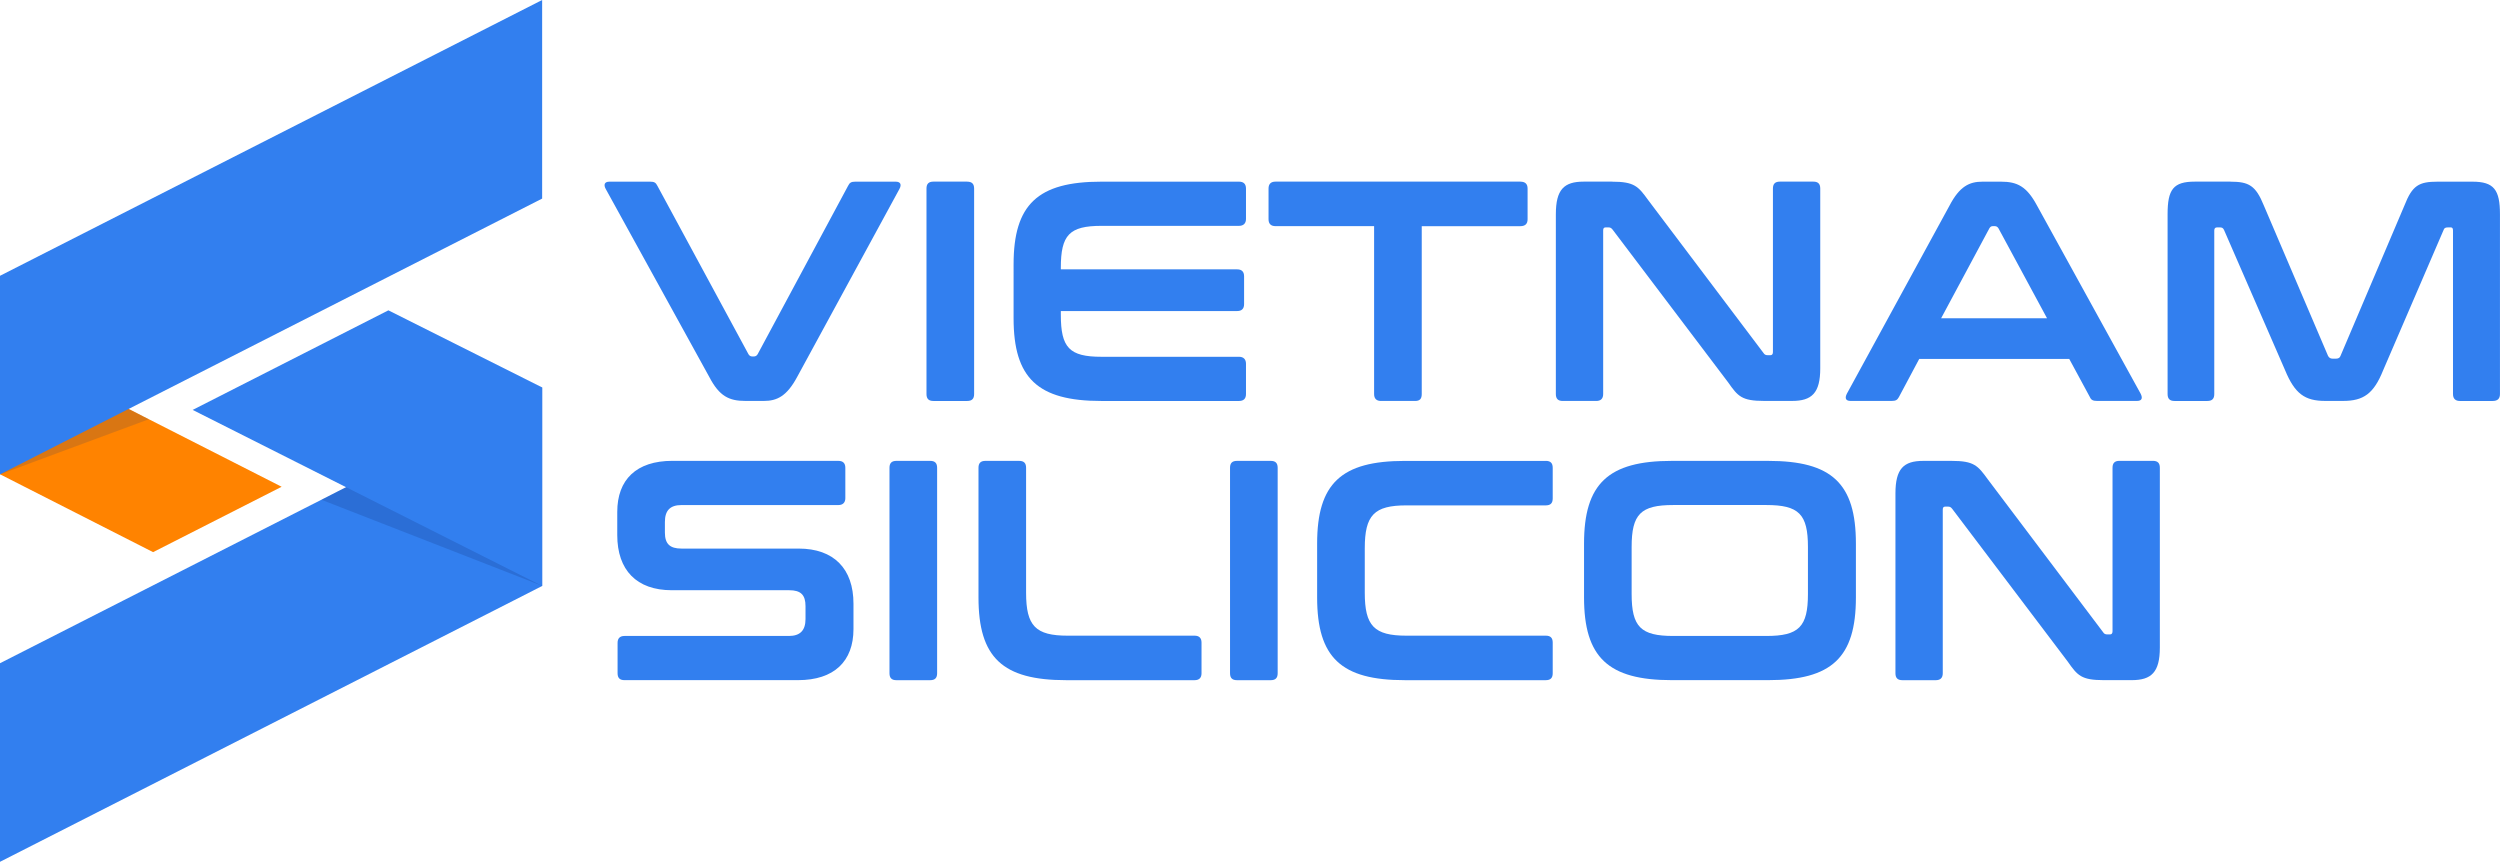 <?xml version="1.0" encoding="utf-8"?>
<!-- Generator: Adobe Illustrator 26.2.1, SVG Export Plug-In . SVG Version: 6.00 Build 0)  -->
<svg version="1.1" id="Layer_1" xmlns="http://www.w3.org/2000/svg" xmlns:xlink="http://www.w3.org/1999/xlink" x="0px" y="0px"
	 viewBox="0 0 629.72 217.08" style="enable-background:new 0 0 629.72 217.08;" xml:space="preserve">
<style type="text/css">
	.st0{fill:#FF8300;}
	.st1{opacity:0.15;fill:#003384;}
	.st2{fill:#327FEF;}
	.st3{opacity:0.15;fill:#00124C;}
	.st4{fill:#FFFFFF;}
	.st5{opacity:0.15;fill:#4F2500;}
	.st6{fill:#F4861E;}
	.st7{fill:#055AC1;}
</style>
<g>
	<g>
		<polygon class="st0" points="70.94,122.61 38.56,139.08 5.85,122.44 0.03,119.48 0.03,119.48 0,119.46 0,86.52 31.46,102.52 
			32.41,103 32.41,103 36.32,105 37.5,105.6 		"/>
		<polygon class="st1" points="37.5,105.6 0.03,119.48 0,119.46 0,86.52 31.46,102.52 32.41,103 32.41,103 36.32,105 		"/>
		<polygon class="st2" points="0,119.49 0,69.47 136.56,0 136.56,50.02 		"/>
		<polygon class="st2" points="136.56,97.59 136.56,147.6 129.6,151.15 0,217.08 0,167.06 76.74,128.02 81.47,125.62 84.93,123.85 
			87.45,122.57 		"/>
		<polygon class="st3" points="136.56,97.59 136.56,147.57 136.36,147.49 80.94,125.88 87.45,122.57 		"/>
		<polygon class="st2" points="136.56,147.6 136.36,147.5 87.34,122.8 87.27,122.77 48.53,103.25 97.83,78.17 136.56,97.59 		"/>
	</g>
	<g>
		<g>
			<path class="st2" d="M163.77,45.76c1.03,0,1.42,0.24,1.81,1.03l22.96,42.45c0.24,0.39,0.55,0.55,0.95,0.55h0.39
				c0.39,0,0.71-0.16,0.95-0.55l22.8-42.45c0.39-0.79,0.79-1.03,1.81-1.03h10.18c1.26,0,1.5,0.79,0.95,1.81l-25.8,47.42
				c-2.6,4.81-5.05,6-8.36,6h-4.66c-4.1,0-6.55-1.18-9.07-6l-26.12-47.42c-0.55-1.03-0.32-1.81,0.95-1.81H163.77z"/>
			<path class="st2" d="M243.63,45.76c1.18,0,1.74,0.55,1.74,1.74v51.76c0,1.18-0.55,1.74-1.74,1.74h-8.52
				c-1.18,0-1.74-0.55-1.74-1.74V47.49c0-1.18,0.55-1.74,1.74-1.74H243.63z"/>
			<path class="st2" d="M312.11,45.76c1.1,0,1.74,0.55,1.74,1.74v7.65c0,1.1-0.63,1.74-1.74,1.74h-34.64
				c-8.13,0-10.26,2.29-10.26,10.57v0.39h44.42c1.1,0,1.74,0.55,1.74,1.74v7.02c0,1.18-0.63,1.74-1.74,1.74h-44.42v0.95
				c0,8.28,2.13,10.57,10.26,10.57h34.64c1.1,0,1.74,0.63,1.74,1.74v7.65c0,1.18-0.63,1.74-1.74,1.74H277.4
				c-16.02,0-22.09-5.76-22.09-20.83V66.59c0-15.07,6.08-20.83,22.09-20.83H312.11z"/>
			<path class="st2" d="M382.97,45.76c1.18,0,1.81,0.55,1.81,1.74v7.73c0,1.18-0.63,1.74-1.81,1.74h-24.85v42.29
				c0,1.18-0.47,1.74-1.66,1.74h-8.6c-1.1,0-1.74-0.55-1.74-1.74V56.96h-24.85c-1.1,0-1.74-0.55-1.74-1.74v-7.73
				c0-1.18,0.63-1.74,1.74-1.74H382.97z"/>
			<path class="st2" d="M406.02,45.76c5.68,0,6.63,1.18,9.15,4.66l29.04,38.5c0.24,0.39,0.55,0.55,1.03,0.55h0.71
				c0.39,0,0.63-0.24,0.63-0.79V47.49c0-1.18,0.55-1.74,1.74-1.74h8.44c1.18,0,1.74,0.55,1.74,1.74v45.29c0,6.23-2.13,8.21-7.1,8.21
				h-7.02c-5.68,0-6.63-1.18-9.07-4.66l-29.12-38.5c-0.32-0.39-0.55-0.55-1.03-0.55h-0.71c-0.47,0-0.63,0.24-0.63,0.79v41.19
				c0,1.18-0.63,1.74-1.74,1.74h-8.44c-1.18,0-1.74-0.55-1.74-1.74V53.96c0-6.23,2.05-8.21,7.02-8.21H406.02z"/>
			<path class="st2" d="M504.02,45.76c4.1,0,6.47,1.18,9.07,6l26.12,47.42c0.55,1.1,0.32,1.81-0.95,1.81h-10.02
				c-1.03,0-1.5-0.24-1.81-0.95l-5.21-9.63h-37.79l-5.13,9.63c-0.39,0.71-0.79,0.95-1.81,0.95h-10.34c-1.26,0-1.5-0.71-0.95-1.81
				l25.88-47.42c2.52-4.81,4.97-6,8.28-6H504.02z M515.62,80.16l-12.23-22.65c-0.24-0.39-0.55-0.55-0.95-0.55h-0.47
				c-0.39,0-0.63,0.16-0.87,0.55l-12.15,22.65H515.62z"/>
			<path class="st2" d="M561.79,45.76c4.66,0,6.39,0.95,8.44,6l16.17,37.87c0.24,0.47,0.63,0.71,1.1,0.71h0.95
				c0.55,0,0.95-0.24,1.1-0.71l16.1-37.87c1.97-5.05,3.63-6,8.36-6h8.76c5.44,0,6.94,2.05,6.94,8.21v45.29
				c0,1.18-0.63,1.74-1.81,1.74h-8.28c-1.1,0-1.74-0.55-1.74-1.74V58.07c0-0.55-0.16-0.79-0.55-0.79h-0.71
				c-0.63,0-0.95,0.16-1.1,0.63l-15.23,35.35c-2.37,5.92-4.97,7.73-10.1,7.73h-4.5c-5.13,0-7.65-1.81-10.1-7.73l-15.39-35.35
				c-0.24-0.47-0.47-0.63-1.03-0.63h-0.71c-0.47,0-0.71,0.24-0.71,0.79v41.19c0,1.18-0.55,1.74-1.74,1.74h-8.28
				c-1.18,0-1.74-0.55-1.74-1.74V53.96c0-6.23,1.42-8.21,6.86-8.21H561.79z"/>
		</g>
		<g>
			<path class="st2" d="M211.19,116.09c1.1,0,1.74,0.55,1.74,1.74v7.65c0,1.1-0.63,1.74-1.74,1.74h-39.53
				c-2.84,0-4.18,1.34-4.18,4.26v2.68c0,2.84,1.26,4.02,4.18,4.02h29.51c8.84,0,13.81,5.05,13.81,13.89v6.39
				c0,8.13-4.89,12.86-13.97,12.86H157.3c-1.18,0-1.74-0.55-1.74-1.74v-7.65c0-1.1,0.55-1.74,1.74-1.74h41.42
				c2.76,0,4.18-1.34,4.18-4.26v-3.24c0-2.84-1.18-4.02-4.1-4.02h-29.59c-8.84,0-13.73-5.05-13.73-13.89v-5.84
				c0-8.13,4.81-12.86,13.89-12.86H211.19z"/>
			<path class="st2" d="M234.31,116.09c1.18,0,1.74,0.55,1.74,1.74v51.76c0,1.18-0.55,1.74-1.74,1.74h-8.52
				c-1.18,0-1.74-0.55-1.74-1.74v-51.76c0-1.18,0.55-1.74,1.74-1.74H234.31z"/>
			<path class="st2" d="M256.72,116.09c1.18,0,1.74,0.55,1.74,1.74v31.48c0,8.36,2.37,10.81,10.49,10.81h31.96
				c1.1,0,1.74,0.55,1.74,1.74v7.73c0,1.18-0.63,1.74-1.74,1.74h-32.35c-16.02,0-22.09-5.68-22.09-20.83v-32.67
				c0-1.18,0.55-1.74,1.74-1.74H256.72z"/>
			<path class="st2" d="M320.09,116.09c1.18,0,1.74,0.55,1.74,1.74v51.76c0,1.18-0.55,1.74-1.74,1.74h-8.52
				c-1.18,0-1.74-0.55-1.74-1.74v-51.76c0-1.18,0.55-1.74,1.74-1.74H320.09z"/>
			<path class="st2" d="M389.37,116.09c1.18,0,1.74,0.55,1.74,1.74v7.73c0,1.18-0.55,1.74-1.74,1.74h-35.11
				c-8.13,0-10.49,2.45-10.49,10.81v11.2c0,8.36,2.37,10.81,10.49,10.81h35.11c1.18,0,1.74,0.55,1.74,1.74v7.73
				c0,1.18-0.55,1.74-1.74,1.74h-35.51c-16.02,0-22.09-5.68-22.09-20.83v-13.57c0-15.15,6.08-20.83,22.09-20.83H389.37z"/>
			<path class="st2" d="M445.39,116.09c16.02,0,22.09,5.68,22.09,20.83v13.57c0,15.15-6.08,20.83-22.09,20.83h-24.3
				c-16.02,0-22.09-5.76-22.09-20.83v-13.57c0-15.07,6.08-20.83,22.09-20.83H445.39z M410.99,149.62c0,8.28,2.29,10.57,10.49,10.57
				h23.43c8.21,0,10.49-2.29,10.49-10.57v-11.84c0-8.28-2.29-10.57-10.49-10.57h-23.43c-8.21,0-10.49,2.29-10.49,10.57V149.62z"/>
			<path class="st2" d="M491.56,116.09c5.68,0,6.63,1.18,9.15,4.66l29.04,38.5c0.24,0.39,0.55,0.55,1.03,0.55h0.71
				c0.39,0,0.63-0.24,0.63-0.79v-41.19c0-1.18,0.55-1.74,1.74-1.74h8.44c1.18,0,1.74,0.55,1.74,1.74v45.29
				c0,6.23-2.13,8.21-7.1,8.21h-7.02c-5.68,0-6.63-1.18-9.07-4.66l-29.12-38.5c-0.32-0.39-0.55-0.55-1.03-0.55h-0.71
				c-0.47,0-0.63,0.24-0.63,0.79v41.19c0,1.18-0.63,1.74-1.74,1.74h-8.44c-1.18,0-1.74-0.55-1.74-1.74v-45.29
				c0-6.23,2.05-8.21,7.02-8.21H491.56z"/>
		</g>
	</g>
</g>
</svg>
